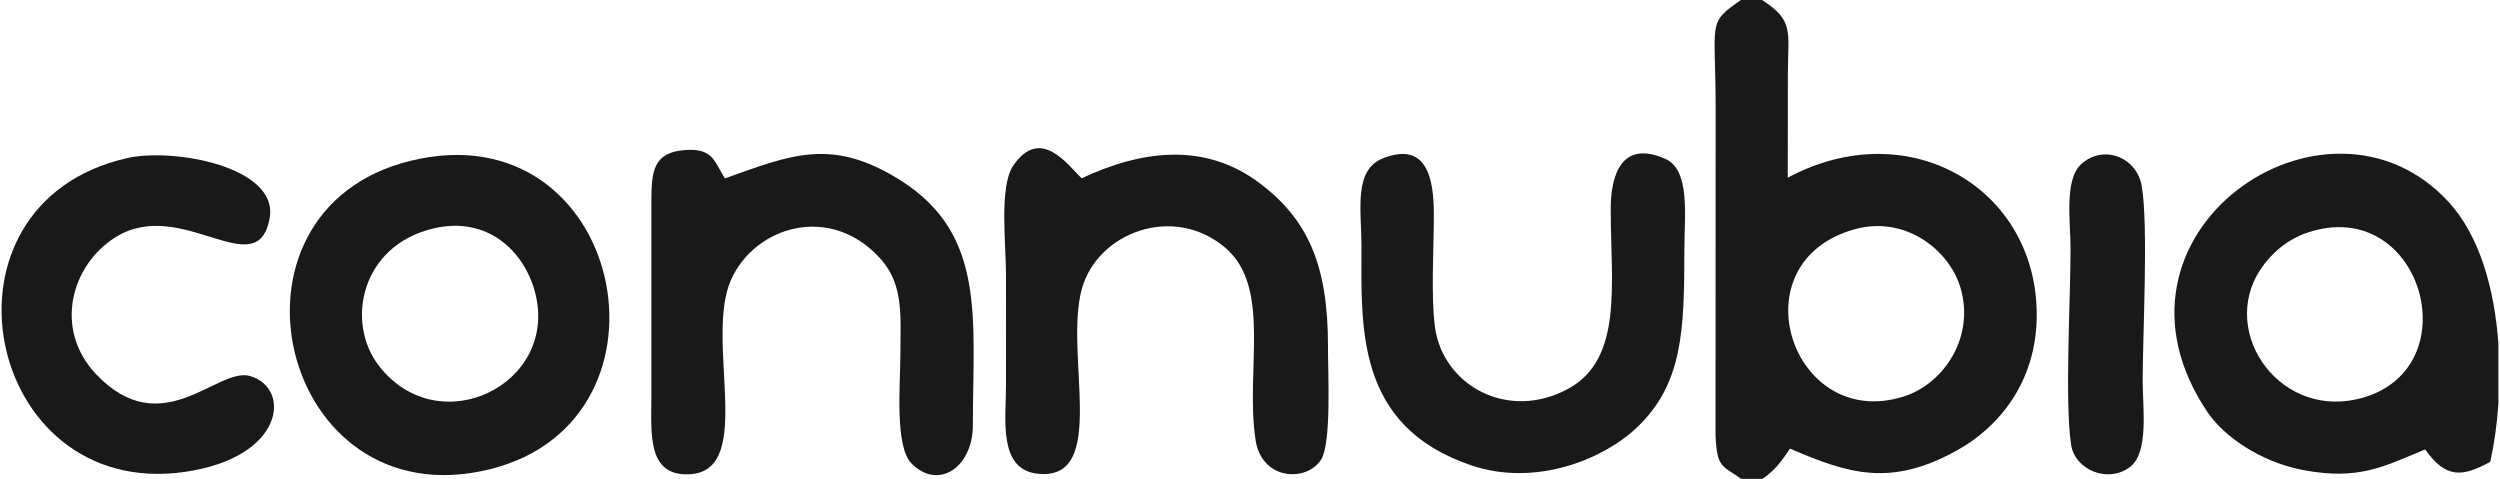 <?xml version="1.0" encoding="UTF-8"?> <svg xmlns="http://www.w3.org/2000/svg" xmlns:xlink="http://www.w3.org/1999/xlink" xml:space="preserve" width="945px" height="181px" version="1.1" style="shape-rendering:geometricPrecision; text-rendering:geometricPrecision; image-rendering:optimizeQuality; fill-rule:evenodd; clip-rule:evenodd" viewBox="0 0 242 46.41"> <defs> <style type="text/css"> .fil0 {fill:#1A1919} </style> </defs> <g id="Livello_x0020_1">  <path class="fil0" d="M179.68 22.2c4.82,-1.3 9.12,2 10.2,5.75 1.39,4.85 -1.74,9.29 -5.52,10.48 -10.87,3.44 -16.32,-13.08 -4.68,-16.23zm-11.07 24.21l2.07 0c1.27,-0.89 1.85,-1.73 2.66,-2.93 5.69,2.46 9.77,3.73 16.17,0.18 4.06,-2.24 7.64,-6.58 7.74,-12.87 0.19,-12.39 -12.26,-19.92 -24.13,-13.57 0.02,-3.37 0,-6.75 0.01,-10.13 0.02,-4.01 0.62,-5.09 -2.5,-7.09l-2.05 0c-3.31,2.3 -2.45,1.96 -2.45,10.42l-0.01 31.76c0.13,3.18 0.63,2.92 2.49,4.23z"></path> <path class="fil0" d="M223.48 22.55c10.99,-3.7 15.81,12.9 5.47,15.97 -7.99,2.38 -14.08,-6.22 -10.03,-12.38 1.06,-1.6 2.63,-2.94 4.56,-3.59zm18.52 10.8l0 5.74c-0.13,2.02 -0.41,3.95 -0.79,5.67 -2.7,1.47 -4.29,1.66 -6.31,-1.2 -4,1.65 -6.45,3.03 -11.88,1.99 -4.15,-0.8 -7.65,-3.3 -9.18,-5.55 -11.79,-17.38 11.47,-33.25 23.3,-20.46 3.05,3.29 4.49,8.51 4.86,13.81z"></path> <path class="fil0" d="M41.82 22.15c5.28,-1.27 8.84,2.22 9.88,6.16 2.37,8.93 -9.32,14.66 -15.13,7.14 -3.23,-4.16 -1.79,-11.61 5.25,-13.3zm-2.2 -6.56c-19.71,4.84 -12.69,34.93 7.71,29.89 19.29,-4.77 12.94,-34.96 -7.71,-29.89z"></path> <path class="fil0" d="M104.68 17.28c-1.28,-1.22 -4,-5.15 -6.65,-1.19 -1.35,2.02 -0.68,7.69 -0.68,10.43 0,3.63 0.01,7.26 0,10.89 -0.01,3.31 -0.76,8.14 3.13,8.51 6.89,0.67 2.45,-11.69 4.24,-17.98 1.53,-5.39 8.83,-8.19 13.86,-3.95 4.56,3.85 1.94,11.92 2.96,18.65 0.6,3.98 5.01,4.08 6.36,1.89 1.01,-1.63 0.65,-8.39 0.66,-10.91 0.02,-8.04 -2.02,-12.39 -6.61,-15.86 -5.38,-4.05 -11.52,-3.17 -17.27,-0.48z"></path> <path class="fil0" d="M62.98 19.41l0 18.95c0,3.58 -0.48,7.88 3.78,7.6 6.32,-0.41 1.34,-13.05 3.95,-18.86 2.33,-5.2 9.69,-7.42 14.52,-1.97 2.24,2.53 1.89,5.57 1.88,9.44 -0.01,2.72 -0.54,8.7 1.07,10.34 2.6,2.64 5.96,0.41 5.96,-3.71 0,-10.27 1.32,-18.44 -6.98,-23.7 -6.67,-4.22 -10.63,-2.5 -17.05,-0.21 -1.06,-1.64 -1.14,-3.08 -4.22,-2.71 -2.66,0.32 -2.91,2.01 -2.91,4.83z"></path> <path class="fil0" d="M133.87 15.35c-2.83,1.13 -2.08,4.97 -2.07,8.33 0.01,7.91 -0.67,17.61 10.67,21.43 6.14,2.07 12.68,-0.52 15.99,-3.64 4.53,-4.26 4.63,-9.55 4.64,-17.32 0,-3.28 0.61,-7.69 -1.88,-8.77 -4.23,-1.84 -5.27,1.6 -5.26,4.96 0.02,7.26 1.2,14.45 -4.12,17.34 -5.9,3.2 -12.19,-0.38 -12.92,-6.03 -0.39,-2.99 -0.1,-7.66 -0.1,-10.83 0.01,-3.6 -0.72,-7.15 -4.95,-5.47z"></path> <path class="fil0" d="M12.18 15.32c-19.65,4.44 -13.88,33.21 5.56,30.42 9.78,-1.4 10.34,-8.18 6.32,-9.3 -3.16,-0.88 -8.49,6.53 -14.87,-0.14 -4.19,-4.38 -2.46,-10.68 1.94,-13.36 6.37,-3.87 13.66,4.74 14.85,-1.78 0.92,-4.98 -9.3,-6.86 -13.8,-5.84z"></path> <path class="fil0" d="M200.58 43.09c0.36,2.45 3.57,3.79 5.7,2.18 1.85,-1.39 1.25,-5.66 1.24,-8.34 0,-4.54 0.57,-15.05 -0.09,-18.9 -0.49,-2.83 -3.74,-4.06 -5.87,-2.12 -1.66,1.51 -1.03,5.63 -1.03,8.24 0,4.78 -0.57,14.77 0.05,18.94z"></path> </g> </svg> 